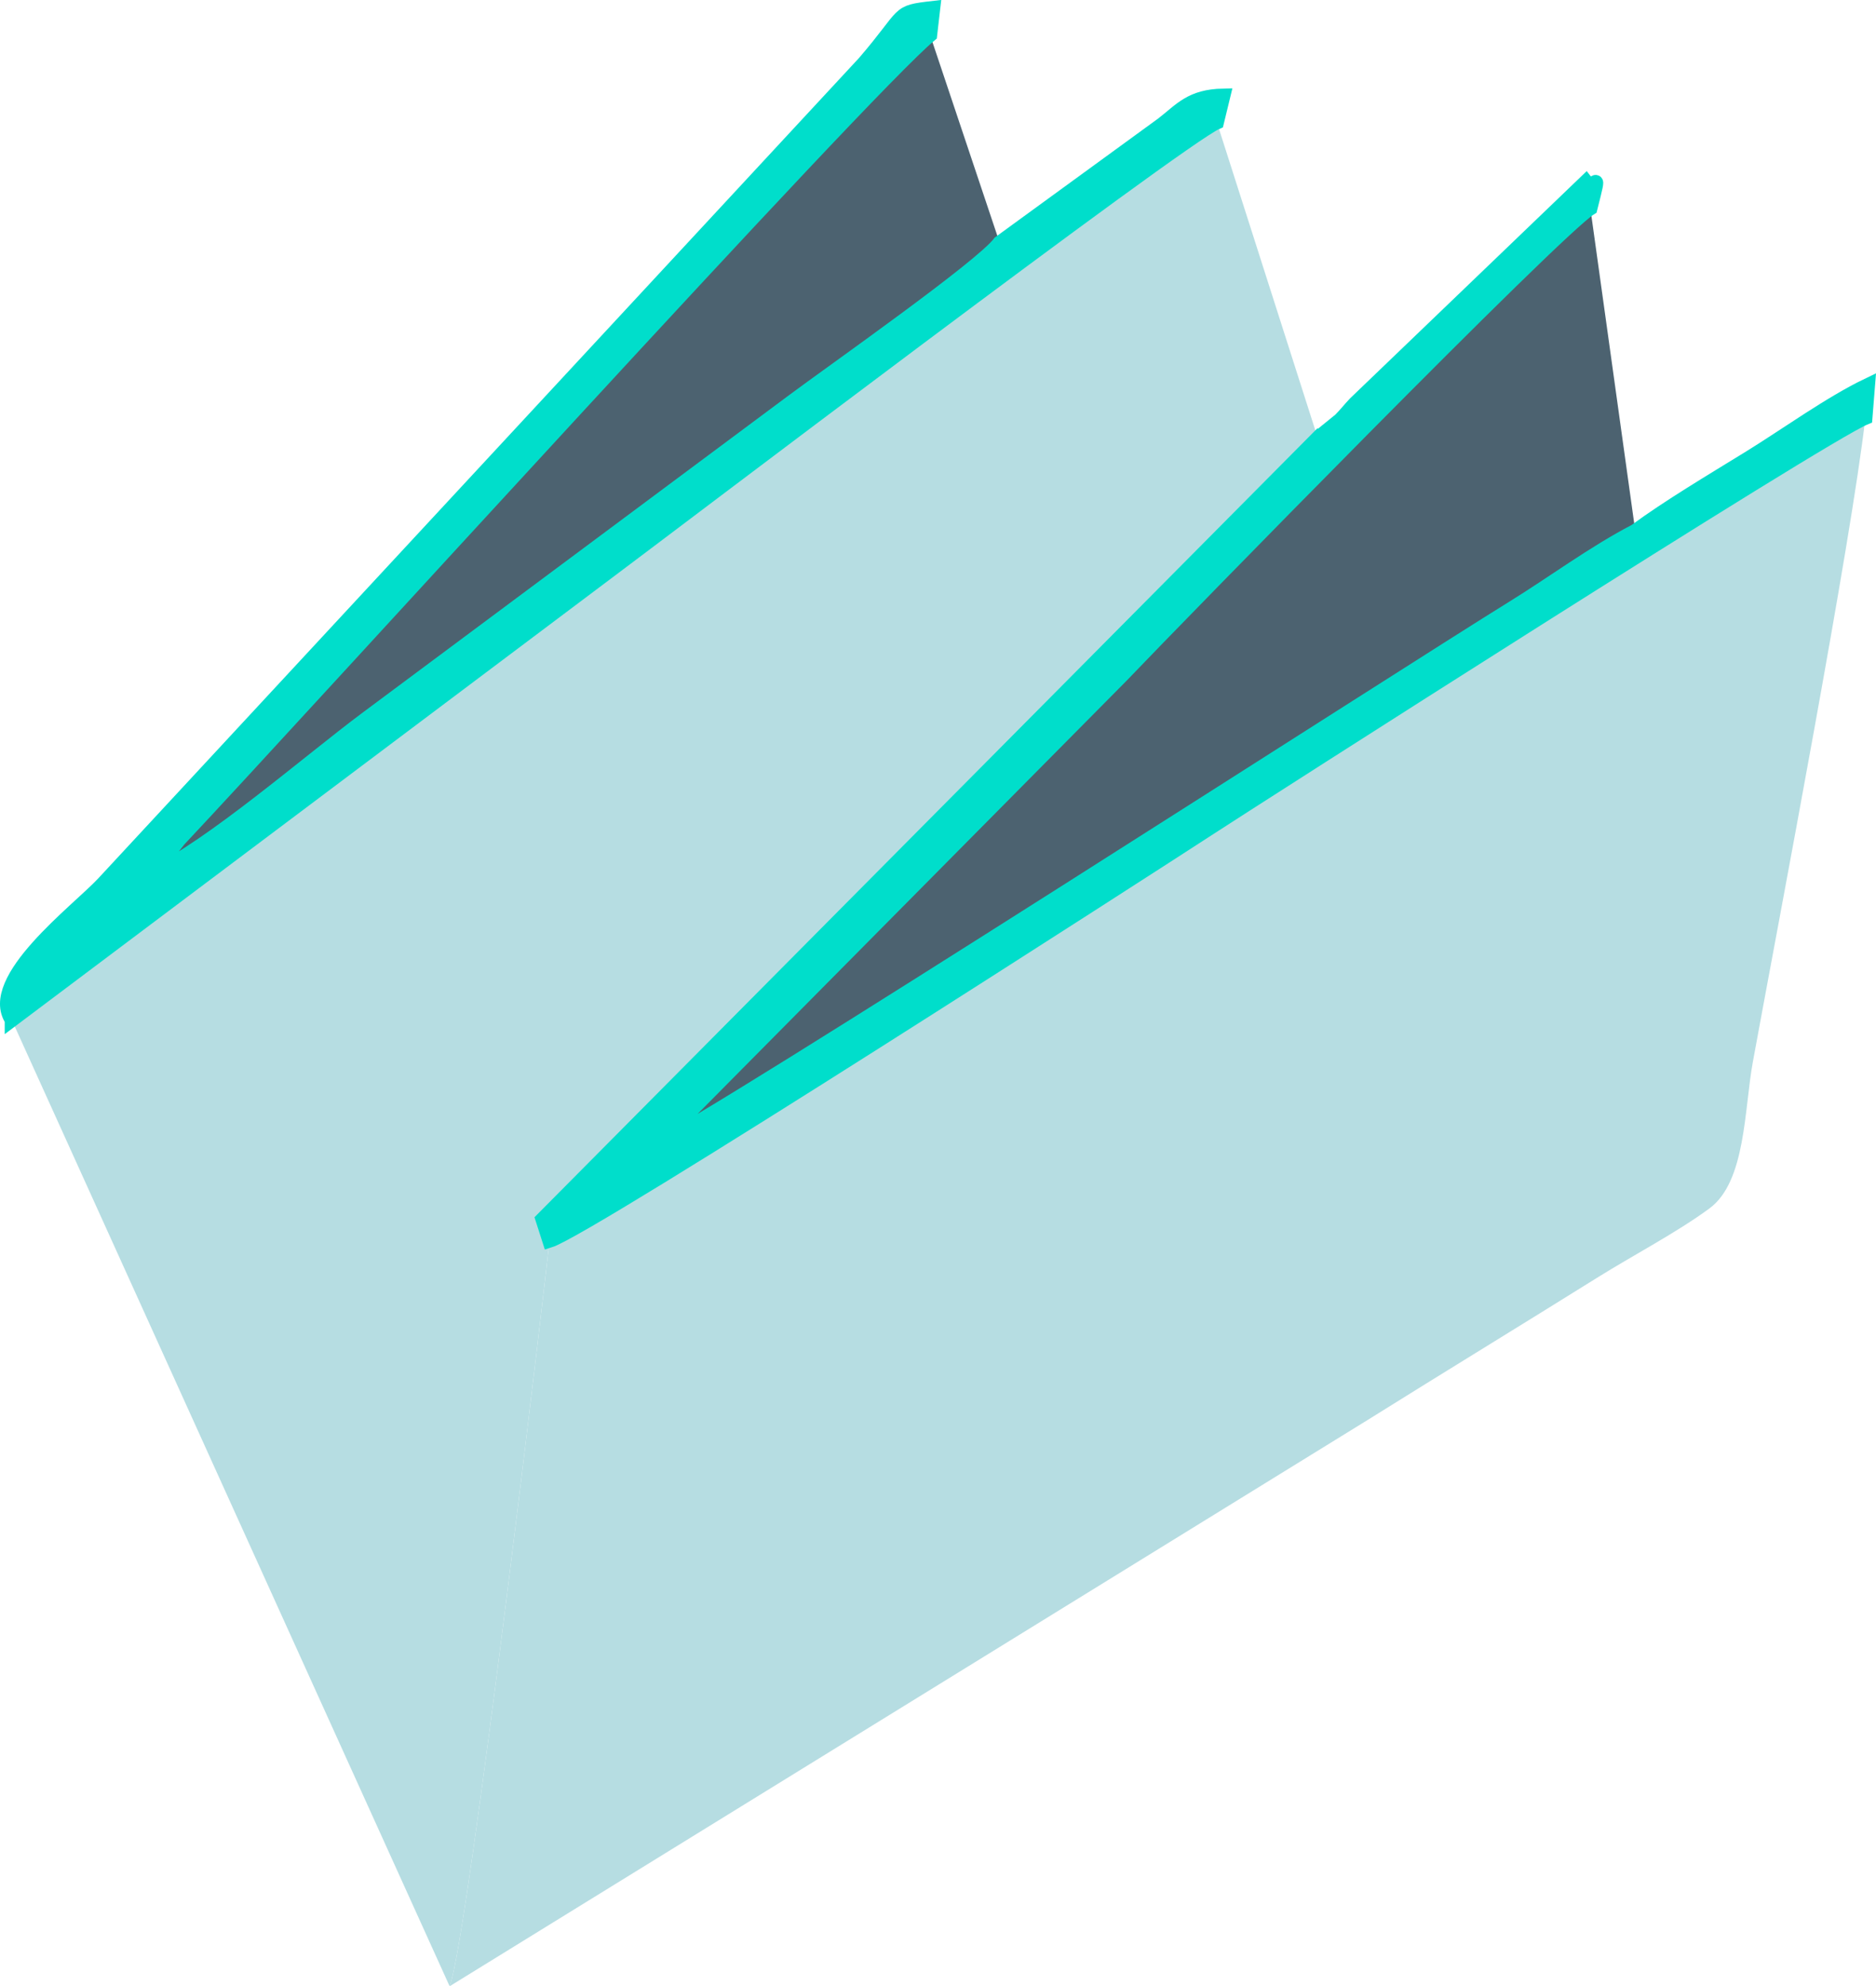 <?xml version="1.0" encoding="UTF-8"?> <svg xmlns="http://www.w3.org/2000/svg" xmlns:xlink="http://www.w3.org/1999/xlink" xmlns:xodm="http://www.corel.com/coreldraw/odm/2003" xml:space="preserve" width="70.138mm" height="74.272mm" version="1.1" style="shape-rendering:geometricPrecision; text-rendering:geometricPrecision; image-rendering:optimizeQuality; fill-rule:evenodd; clip-rule:evenodd" viewBox="0 0 829.2 878.07"> <defs> <style type="text/css"> .str0 {stroke:#00DECB;stroke-width:6.26;stroke-miterlimit:22.926} .fil2 {fill:#00DECB} .fil1 {fill:#4C6270} .fil0 {fill:#B6DDE2} </style> </defs> <g id="Слой_x0020_1">  <g id="_2484739869568"> <path class="fil0" d="M242.85 548.46c-0.29,5 -35.82,308.74 -44.11,329.61l405.72 -250.31c34.27,-21.44 68.36,-42.22 101.43,-62.88 15.98,-9.98 35.31,-20.07 49.72,-30.69 16.08,-11.85 15.33,-43.88 19.15,-64.71 11.78,-64.41 43.5,-229.93 49.74,-284.84 -19,7.76 -270.76,168.97 -291.74,182.65 -20.01,13.05 -272.34,175.78 -289.91,181.18z"></path> <path class="fil0" d="M5.22 450.9l193.52 427.17c8.29,-20.87 43.82,-324.61 44.11,-329.61l-3.05 -9.5 342.66 -345.35 -44.6 -139.57c-16.26,7.04 -246.11,181.65 -267.57,197.63l-265.07 199.22z"></path> <path class="fil1" d="M722.8 234.76l-19.86 -142.72c-15.18,9.41 -181.85,180.11 -207.26,206.72l-205.25 207.29c18.3,-6.89 333.22,-209.58 378.03,-237.23 17.63,-10.88 36.04,-24.57 54.34,-34.06z"></path> <path class="fil1" d="M441.86 107.31l-30.76 -91.85c-29.02,23.88 -278.73,299.2 -332.07,355.9l-12.05 15.39c26.4,-12.51 69.58,-50.08 94.73,-68.86l188.39 -140.28c17.15,-12.83 83.75,-59.51 91.76,-70.29z"></path> <path class="fil2 str0" d="M582.46 193.62l-342.66 345.35 3.05 9.5c17.57,-5.4 269.9,-168.13 289.91,-181.18 20.98,-13.68 272.73,-174.89 291.74,-182.65l1.15 -14.42c-16.72,8.03 -36.28,22.2 -52.36,32.11 -16.22,9.99 -35.98,21.73 -50.48,32.44 -18.3,9.49 -36.71,23.19 -54.34,34.06 -44.81,27.64 -359.73,230.34 -378.03,237.23l205.25 -207.29c25.41,-26.61 192.08,-197.31 207.26,-206.72 5.05,-19.93 1.66,-7.04 -1.96,-11.74l-102.02 97.99c-2.81,2.97 -4.03,4.71 -6.66,7.34l-9.84 7.99z"></path> <path class="fil2 str0" d="M5.22 450.9l265.07 -199.22c21.46,-15.98 251.31,-190.59 267.57,-197.63l2.86 -11.78c-14.41,0.32 -18.6,6.17 -26.83,12.56l-72.03 52.47c-8,10.78 -74.61,57.46 -91.76,70.29l-188.39 140.28c-25.15,18.79 -68.33,56.35 -94.73,68.86l12.05 -15.39c53.35,-56.69 303.05,-332.02 332.07,-355.9l1.37 -11.9c-16.98,1.96 -11.01,1.61 -30.47,24.2l-336.39 362.82c-11.37,12.16 -52.1,42.61 -40.39,60.32z"></path> </g> </g> </svg> 